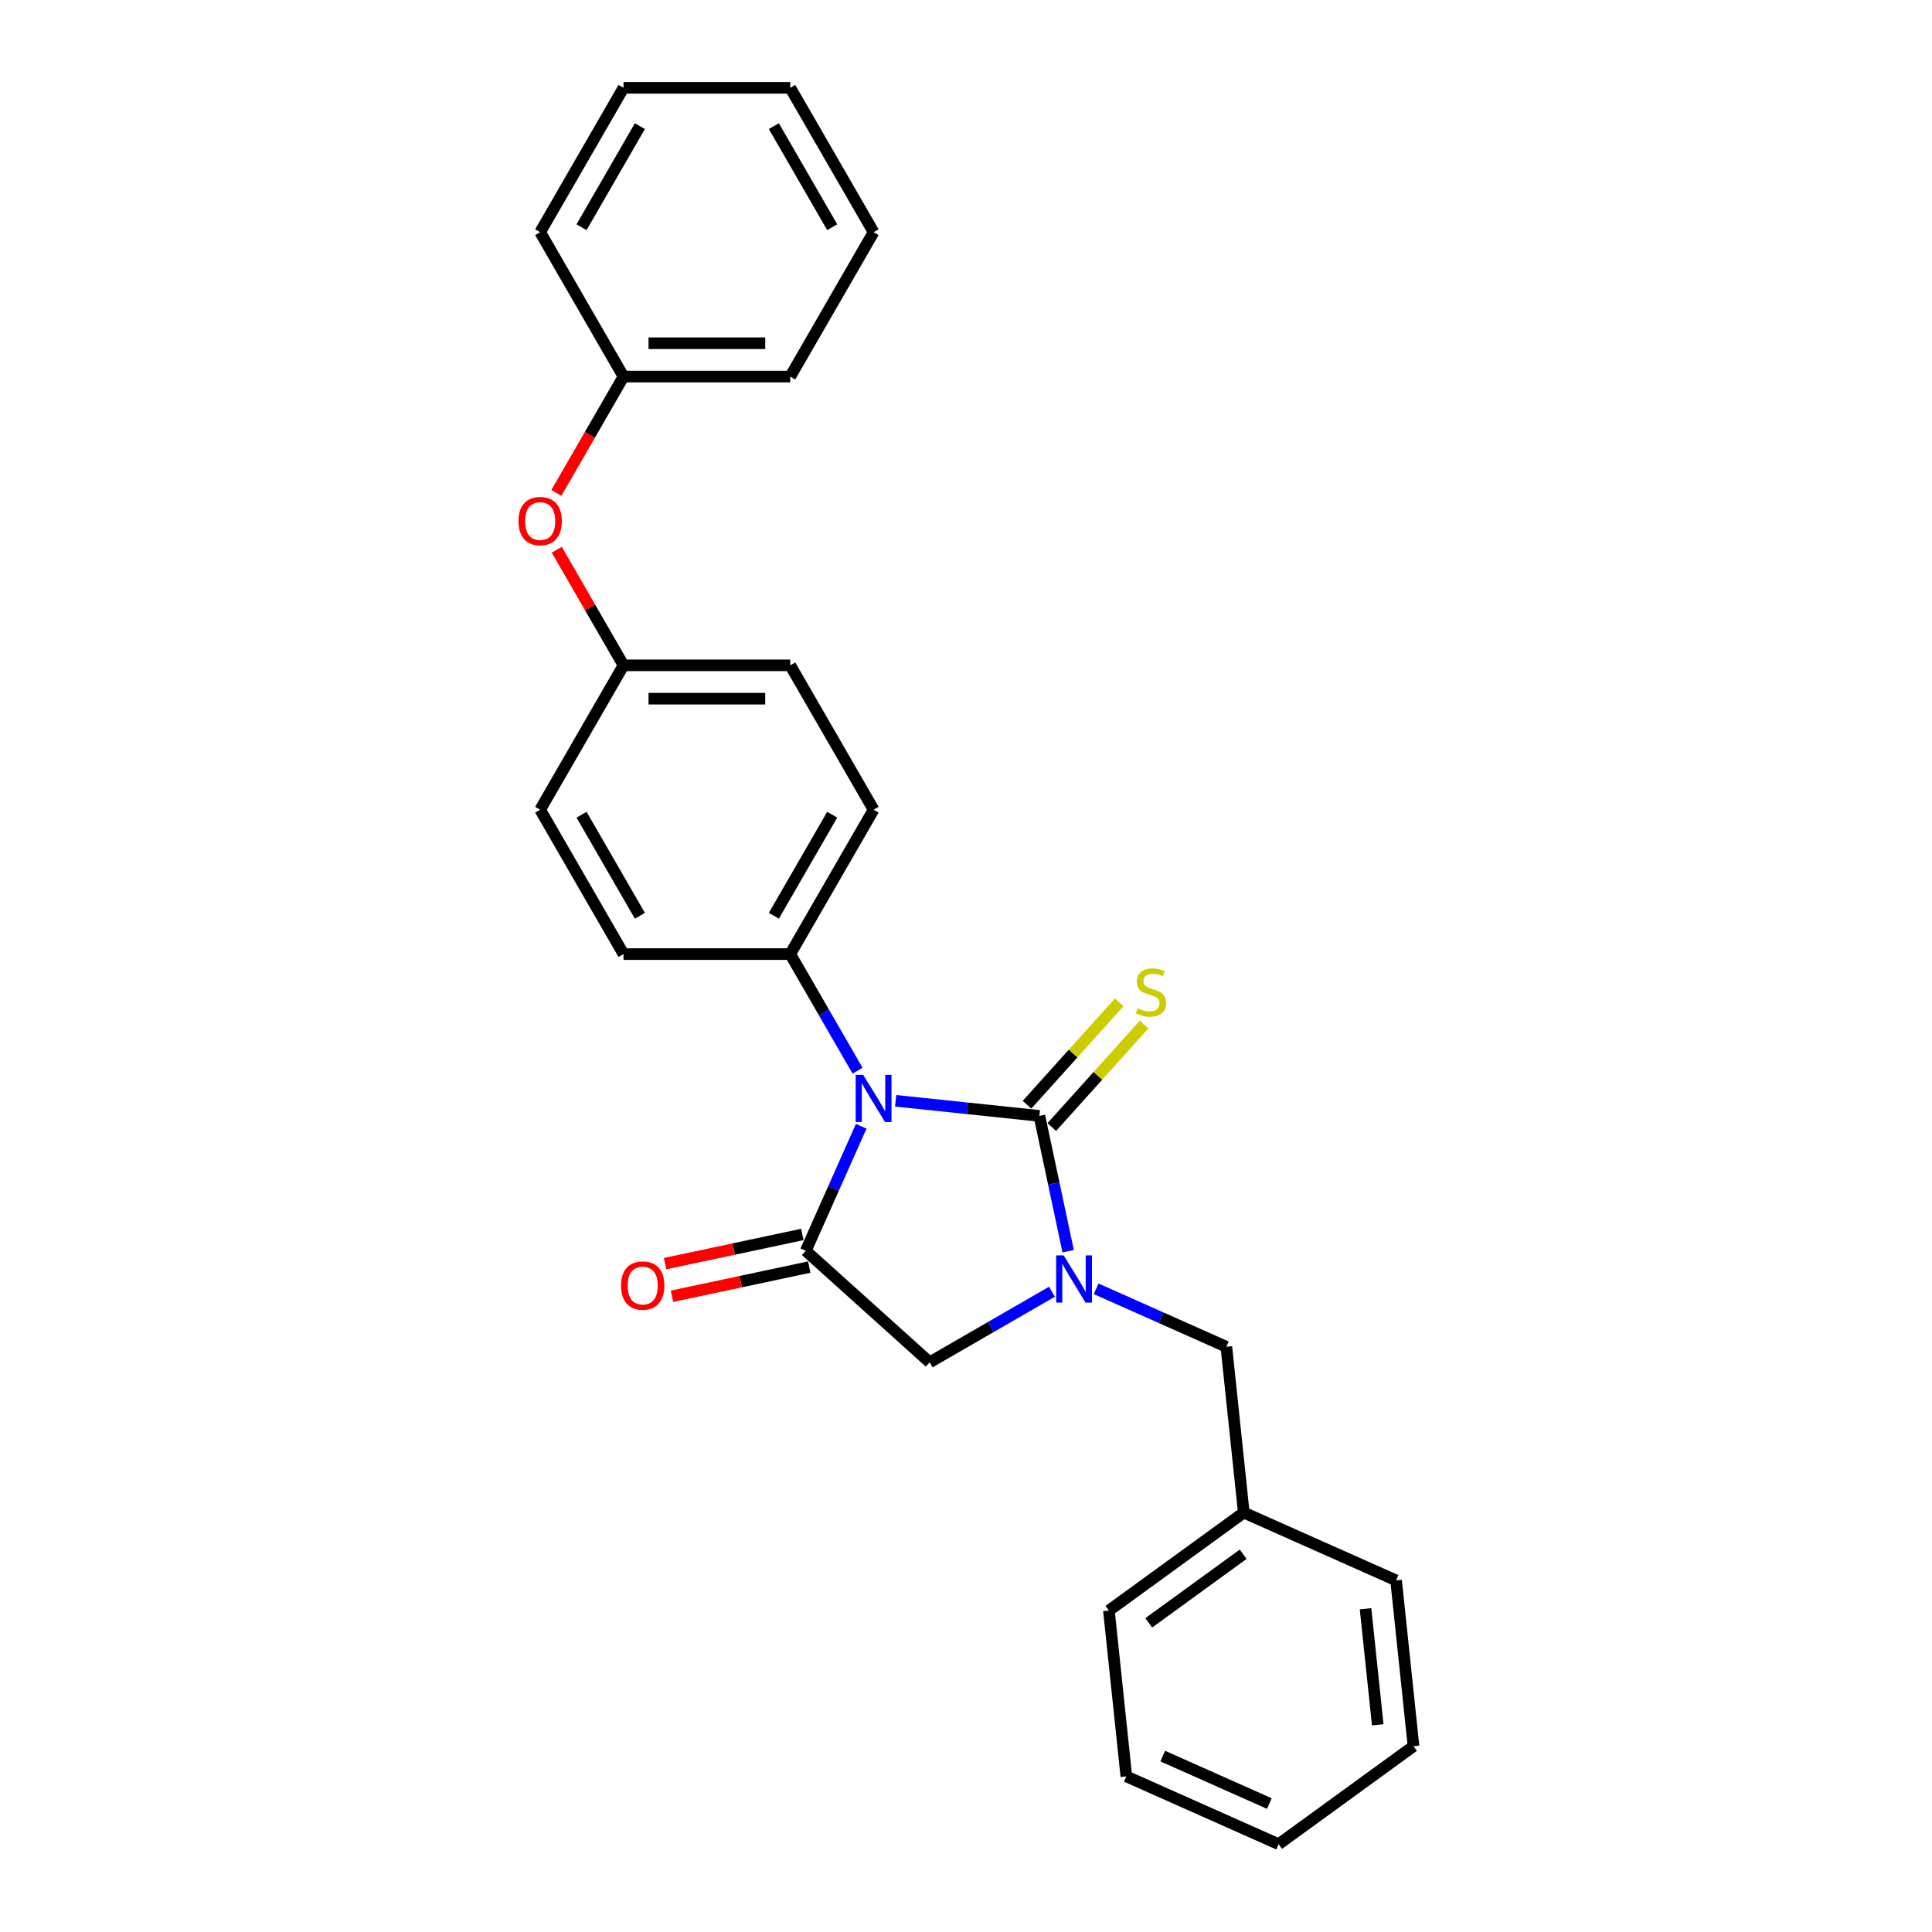 <?xml version='1.0' encoding='iso-8859-1'?>
<svg version='1.1' baseProfile='full'
              xmlns='http://www.w3.org/2000/svg'
                      xmlns:rdkit='http://www.rdkit.org/xml'
                      xmlns:xlink='http://www.w3.org/1999/xlink'
                  xml:space='preserve'
width='1000px' height='1000px' viewBox='0 0 1000 1000'>
<!-- END OF HEADER -->
<rect style='opacity:1.0;fill:#FFFFFF;stroke:none' width='1000' height='1000' x='0' y='0'> </rect>
<path class='bond-0' d='M 463.595,569.768 L 500.791,573.677' style='fill:none;fill-rule:evenodd;stroke:#0000FF;stroke-width:6px;stroke-linecap:butt;stroke-linejoin:miter;stroke-opacity:1' />
<path class='bond-0' d='M 500.791,573.677 L 537.988,577.587' style='fill:none;fill-rule:evenodd;stroke:#000000;stroke-width:6px;stroke-linecap:butt;stroke-linejoin:miter;stroke-opacity:1' />
<path class='bond-2' d='M 445.769,582.943 L 431.42,615.17' style='fill:none;fill-rule:evenodd;stroke:#0000FF;stroke-width:6px;stroke-linecap:butt;stroke-linejoin:miter;stroke-opacity:1' />
<path class='bond-2' d='M 431.42,615.17 L 417.072,647.398' style='fill:none;fill-rule:evenodd;stroke:#000000;stroke-width:6px;stroke-linecap:butt;stroke-linejoin:miter;stroke-opacity:1' />
<path class='bond-4' d='M 443.87,554.191 L 426.447,524.014' style='fill:none;fill-rule:evenodd;stroke:#0000FF;stroke-width:6px;stroke-linecap:butt;stroke-linejoin:miter;stroke-opacity:1' />
<path class='bond-4' d='M 426.447,524.014 L 409.024,493.837' style='fill:none;fill-rule:evenodd;stroke:#000000;stroke-width:6px;stroke-linecap:butt;stroke-linejoin:miter;stroke-opacity:1' />
<path class='bond-1' d='M 537.988,577.587 L 545.431,612.602' style='fill:none;fill-rule:evenodd;stroke:#000000;stroke-width:6px;stroke-linecap:butt;stroke-linejoin:miter;stroke-opacity:1' />
<path class='bond-1' d='M 545.431,612.602 L 552.873,647.616' style='fill:none;fill-rule:evenodd;stroke:#0000FF;stroke-width:6px;stroke-linecap:butt;stroke-linejoin:miter;stroke-opacity:1' />
<path class='bond-5' d='M 544.401,583.361 L 568.275,556.846' style='fill:none;fill-rule:evenodd;stroke:#000000;stroke-width:6px;stroke-linecap:butt;stroke-linejoin:miter;stroke-opacity:1' />
<path class='bond-5' d='M 568.275,556.846 L 592.148,530.332' style='fill:none;fill-rule:evenodd;stroke:#CCCC00;stroke-width:6px;stroke-linecap:butt;stroke-linejoin:miter;stroke-opacity:1' />
<path class='bond-5' d='M 531.575,571.813 L 555.449,545.298' style='fill:none;fill-rule:evenodd;stroke:#000000;stroke-width:6px;stroke-linecap:butt;stroke-linejoin:miter;stroke-opacity:1' />
<path class='bond-5' d='M 555.449,545.298 L 579.323,518.784' style='fill:none;fill-rule:evenodd;stroke:#CCCC00;stroke-width:6px;stroke-linecap:butt;stroke-linejoin:miter;stroke-opacity:1' />
<path class='bond-6' d='M 567.354,667.079 L 601.057,682.085' style='fill:none;fill-rule:evenodd;stroke:#0000FF;stroke-width:6px;stroke-linecap:butt;stroke-linejoin:miter;stroke-opacity:1' />
<path class='bond-6' d='M 601.057,682.085 L 634.76,697.09' style='fill:none;fill-rule:evenodd;stroke:#000000;stroke-width:6px;stroke-linecap:butt;stroke-linejoin:miter;stroke-opacity:1' />
<path class='bond-26' d='M 544.504,668.589 L 512.851,686.863' style='fill:none;fill-rule:evenodd;stroke:#0000FF;stroke-width:6px;stroke-linecap:butt;stroke-linejoin:miter;stroke-opacity:1' />
<path class='bond-26' d='M 512.851,686.863 L 481.199,705.138' style='fill:none;fill-rule:evenodd;stroke:#000000;stroke-width:6px;stroke-linecap:butt;stroke-linejoin:miter;stroke-opacity:1' />
<path class='bond-3' d='M 417.072,647.398 L 481.199,705.138' style='fill:none;fill-rule:evenodd;stroke:#000000;stroke-width:6px;stroke-linecap:butt;stroke-linejoin:miter;stroke-opacity:1' />
<path class='bond-7' d='M 415.278,638.957 L 379.763,646.506' style='fill:none;fill-rule:evenodd;stroke:#000000;stroke-width:6px;stroke-linecap:butt;stroke-linejoin:miter;stroke-opacity:1' />
<path class='bond-7' d='M 379.763,646.506 L 344.247,654.055' style='fill:none;fill-rule:evenodd;stroke:#FF0000;stroke-width:6px;stroke-linecap:butt;stroke-linejoin:miter;stroke-opacity:1' />
<path class='bond-7' d='M 418.866,655.838 L 383.351,663.387' style='fill:none;fill-rule:evenodd;stroke:#000000;stroke-width:6px;stroke-linecap:butt;stroke-linejoin:miter;stroke-opacity:1' />
<path class='bond-7' d='M 383.351,663.387 L 347.836,670.936' style='fill:none;fill-rule:evenodd;stroke:#FF0000;stroke-width:6px;stroke-linecap:butt;stroke-linejoin:miter;stroke-opacity:1' />
<path class='bond-8' d='M 409.024,493.837 L 452.17,419.106' style='fill:none;fill-rule:evenodd;stroke:#000000;stroke-width:6px;stroke-linecap:butt;stroke-linejoin:miter;stroke-opacity:1' />
<path class='bond-8' d='M 400.55,473.998 L 430.752,421.687' style='fill:none;fill-rule:evenodd;stroke:#000000;stroke-width:6px;stroke-linecap:butt;stroke-linejoin:miter;stroke-opacity:1' />
<path class='bond-9' d='M 409.024,493.837 L 322.733,493.837' style='fill:none;fill-rule:evenodd;stroke:#000000;stroke-width:6px;stroke-linecap:butt;stroke-linejoin:miter;stroke-opacity:1' />
<path class='bond-12' d='M 634.76,697.09 L 643.78,782.909' style='fill:none;fill-rule:evenodd;stroke:#000000;stroke-width:6px;stroke-linecap:butt;stroke-linejoin:miter;stroke-opacity:1' />
<path class='bond-13' d='M 452.17,419.106 L 409.024,344.376' style='fill:none;fill-rule:evenodd;stroke:#000000;stroke-width:6px;stroke-linecap:butt;stroke-linejoin:miter;stroke-opacity:1' />
<path class='bond-14' d='M 322.733,493.837 L 279.587,419.106' style='fill:none;fill-rule:evenodd;stroke:#000000;stroke-width:6px;stroke-linecap:butt;stroke-linejoin:miter;stroke-opacity:1' />
<path class='bond-14' d='M 331.207,473.998 L 301.005,421.687' style='fill:none;fill-rule:evenodd;stroke:#000000;stroke-width:6px;stroke-linecap:butt;stroke-linejoin:miter;stroke-opacity:1' />
<path class='bond-10' d='M 288.186,284.539 L 305.46,314.458' style='fill:none;fill-rule:evenodd;stroke:#FF0000;stroke-width:6px;stroke-linecap:butt;stroke-linejoin:miter;stroke-opacity:1' />
<path class='bond-10' d='M 305.46,314.458 L 322.733,344.376' style='fill:none;fill-rule:evenodd;stroke:#000000;stroke-width:6px;stroke-linecap:butt;stroke-linejoin:miter;stroke-opacity:1' />
<path class='bond-15' d='M 287.967,255.131 L 305.35,225.023' style='fill:none;fill-rule:evenodd;stroke:#FF0000;stroke-width:6px;stroke-linecap:butt;stroke-linejoin:miter;stroke-opacity:1' />
<path class='bond-15' d='M 305.35,225.023 L 322.733,194.915' style='fill:none;fill-rule:evenodd;stroke:#000000;stroke-width:6px;stroke-linecap:butt;stroke-linejoin:miter;stroke-opacity:1' />
<path class='bond-11' d='M 322.733,344.376 L 279.587,419.106' style='fill:none;fill-rule:evenodd;stroke:#000000;stroke-width:6px;stroke-linecap:butt;stroke-linejoin:miter;stroke-opacity:1' />
<path class='bond-27' d='M 322.733,344.376 L 409.024,344.376' style='fill:none;fill-rule:evenodd;stroke:#000000;stroke-width:6px;stroke-linecap:butt;stroke-linejoin:miter;stroke-opacity:1' />
<path class='bond-27' d='M 335.677,361.634 L 396.08,361.634' style='fill:none;fill-rule:evenodd;stroke:#000000;stroke-width:6px;stroke-linecap:butt;stroke-linejoin:miter;stroke-opacity:1' />
<path class='bond-16' d='M 643.78,782.909 L 573.969,833.629' style='fill:none;fill-rule:evenodd;stroke:#000000;stroke-width:6px;stroke-linecap:butt;stroke-linejoin:miter;stroke-opacity:1' />
<path class='bond-16' d='M 643.452,804.479 L 594.585,839.983' style='fill:none;fill-rule:evenodd;stroke:#000000;stroke-width:6px;stroke-linecap:butt;stroke-linejoin:miter;stroke-opacity:1' />
<path class='bond-17' d='M 643.78,782.909 L 722.611,818.006' style='fill:none;fill-rule:evenodd;stroke:#000000;stroke-width:6px;stroke-linecap:butt;stroke-linejoin:miter;stroke-opacity:1' />
<path class='bond-18' d='M 322.733,194.915 L 409.024,194.915' style='fill:none;fill-rule:evenodd;stroke:#000000;stroke-width:6px;stroke-linecap:butt;stroke-linejoin:miter;stroke-opacity:1' />
<path class='bond-18' d='M 335.677,177.657 L 396.08,177.657' style='fill:none;fill-rule:evenodd;stroke:#000000;stroke-width:6px;stroke-linecap:butt;stroke-linejoin:miter;stroke-opacity:1' />
<path class='bond-19' d='M 322.733,194.915 L 279.587,120.185' style='fill:none;fill-rule:evenodd;stroke:#000000;stroke-width:6px;stroke-linecap:butt;stroke-linejoin:miter;stroke-opacity:1' />
<path class='bond-23' d='M 573.969,833.629 L 582.989,919.448' style='fill:none;fill-rule:evenodd;stroke:#000000;stroke-width:6px;stroke-linecap:butt;stroke-linejoin:miter;stroke-opacity:1' />
<path class='bond-20' d='M 722.611,818.006 L 731.631,903.825' style='fill:none;fill-rule:evenodd;stroke:#000000;stroke-width:6px;stroke-linecap:butt;stroke-linejoin:miter;stroke-opacity:1' />
<path class='bond-20' d='M 706.8,832.683 L 713.114,892.756' style='fill:none;fill-rule:evenodd;stroke:#000000;stroke-width:6px;stroke-linecap:butt;stroke-linejoin:miter;stroke-opacity:1' />
<path class='bond-21' d='M 409.024,194.915 L 452.17,120.185' style='fill:none;fill-rule:evenodd;stroke:#000000;stroke-width:6px;stroke-linecap:butt;stroke-linejoin:miter;stroke-opacity:1' />
<path class='bond-22' d='M 279.587,120.185 L 322.733,45.455' style='fill:none;fill-rule:evenodd;stroke:#000000;stroke-width:6px;stroke-linecap:butt;stroke-linejoin:miter;stroke-opacity:1' />
<path class='bond-22' d='M 301.005,117.604 L 331.207,65.293' style='fill:none;fill-rule:evenodd;stroke:#000000;stroke-width:6px;stroke-linecap:butt;stroke-linejoin:miter;stroke-opacity:1' />
<path class='bond-24' d='M 731.631,903.825 L 661.82,954.545' style='fill:none;fill-rule:evenodd;stroke:#000000;stroke-width:6px;stroke-linecap:butt;stroke-linejoin:miter;stroke-opacity:1' />
<path class='bond-29' d='M 452.17,120.185 L 409.024,45.455' style='fill:none;fill-rule:evenodd;stroke:#000000;stroke-width:6px;stroke-linecap:butt;stroke-linejoin:miter;stroke-opacity:1' />
<path class='bond-29' d='M 430.752,117.604 L 400.55,65.293' style='fill:none;fill-rule:evenodd;stroke:#000000;stroke-width:6px;stroke-linecap:butt;stroke-linejoin:miter;stroke-opacity:1' />
<path class='bond-25' d='M 322.733,45.455 L 409.024,45.455' style='fill:none;fill-rule:evenodd;stroke:#000000;stroke-width:6px;stroke-linecap:butt;stroke-linejoin:miter;stroke-opacity:1' />
<path class='bond-28' d='M 582.989,919.448 L 661.82,954.545' style='fill:none;fill-rule:evenodd;stroke:#000000;stroke-width:6px;stroke-linecap:butt;stroke-linejoin:miter;stroke-opacity:1' />
<path class='bond-28' d='M 601.833,908.946 L 657.014,933.515' style='fill:none;fill-rule:evenodd;stroke:#000000;stroke-width:6px;stroke-linecap:butt;stroke-linejoin:miter;stroke-opacity:1' />
<path  class='atom-0' d='M 446.768 556.348
L 454.776 569.292
Q 455.569 570.569, 456.847 572.881
Q 458.124 575.194, 458.193 575.332
L 458.193 556.348
L 461.437 556.348
L 461.437 580.786
L 458.089 580.786
L 449.495 566.634
Q 448.494 564.977, 447.424 563.079
Q 446.388 561.18, 446.077 560.594
L 446.077 580.786
L 442.902 580.786
L 442.902 556.348
L 446.768 556.348
' fill='#0000FF'/>
<path  class='atom-2' d='M 550.527 649.773
L 558.535 662.717
Q 559.329 663.994, 560.606 666.307
Q 561.883 668.619, 561.952 668.758
L 561.952 649.773
L 565.197 649.773
L 565.197 674.211
L 561.849 674.211
L 553.254 660.059
Q 552.253 658.403, 551.183 656.504
Q 550.147 654.606, 549.837 654.019
L 549.837 674.211
L 546.661 674.211
L 546.661 649.773
L 550.527 649.773
' fill='#0000FF'/>
<path  class='atom-6' d='M 588.825 521.847
Q 589.101 521.951, 590.24 522.434
Q 591.379 522.917, 592.622 523.228
Q 593.899 523.504, 595.141 523.504
Q 597.454 523.504, 598.8 522.4
Q 600.146 521.261, 600.146 519.293
Q 600.146 517.947, 599.456 517.119
Q 598.8 516.29, 597.765 515.842
Q 596.729 515.393, 595.003 514.875
Q 592.829 514.219, 591.517 513.598
Q 590.24 512.977, 589.308 511.665
Q 588.411 510.354, 588.411 508.144
Q 588.411 505.072, 590.482 503.174
Q 592.587 501.276, 596.729 501.276
Q 599.559 501.276, 602.769 502.622
L 601.976 505.28
Q 599.042 504.072, 596.833 504.072
Q 594.451 504.072, 593.139 505.072
Q 591.828 506.039, 591.862 507.73
Q 591.862 509.042, 592.518 509.836
Q 593.208 510.63, 594.175 511.078
Q 595.176 511.527, 596.833 512.045
Q 599.042 512.735, 600.353 513.425
Q 601.665 514.116, 602.597 515.531
Q 603.563 516.912, 603.563 519.293
Q 603.563 522.676, 601.285 524.505
Q 599.042 526.3, 595.279 526.3
Q 593.105 526.3, 591.448 525.817
Q 589.826 525.368, 587.893 524.574
L 588.825 521.847
' fill='#CCCC00'/>
<path  class='atom-8' d='M 321.448 665.408
Q 321.448 659.54, 324.348 656.261
Q 327.247 652.982, 332.666 652.982
Q 338.085 652.982, 340.985 656.261
Q 343.884 659.54, 343.884 665.408
Q 343.884 671.345, 340.95 674.727
Q 338.016 678.075, 332.666 678.075
Q 327.282 678.075, 324.348 674.727
Q 321.448 671.379, 321.448 665.408
M 332.666 675.314
Q 336.394 675.314, 338.396 672.829
Q 340.433 670.309, 340.433 665.408
Q 340.433 660.61, 338.396 658.194
Q 336.394 655.743, 332.666 655.743
Q 328.939 655.743, 326.902 658.159
Q 324.9 660.576, 324.9 665.408
Q 324.9 670.344, 326.902 672.829
Q 328.939 675.314, 332.666 675.314
' fill='#FF0000'/>
<path  class='atom-11' d='M 268.369 269.715
Q 268.369 263.847, 271.269 260.568
Q 274.168 257.289, 279.587 257.289
Q 285.006 257.289, 287.906 260.568
Q 290.805 263.847, 290.805 269.715
Q 290.805 275.651, 287.871 279.034
Q 284.937 282.382, 279.587 282.382
Q 274.203 282.382, 271.269 279.034
Q 268.369 275.686, 268.369 269.715
M 279.587 279.621
Q 283.315 279.621, 285.317 277.136
Q 287.353 274.616, 287.353 269.715
Q 287.353 264.917, 285.317 262.501
Q 283.315 260.05, 279.587 260.05
Q 275.859 260.05, 273.823 262.466
Q 271.821 264.882, 271.821 269.715
Q 271.821 274.65, 273.823 277.136
Q 275.859 279.621, 279.587 279.621
' fill='#FF0000'/>
</svg>
